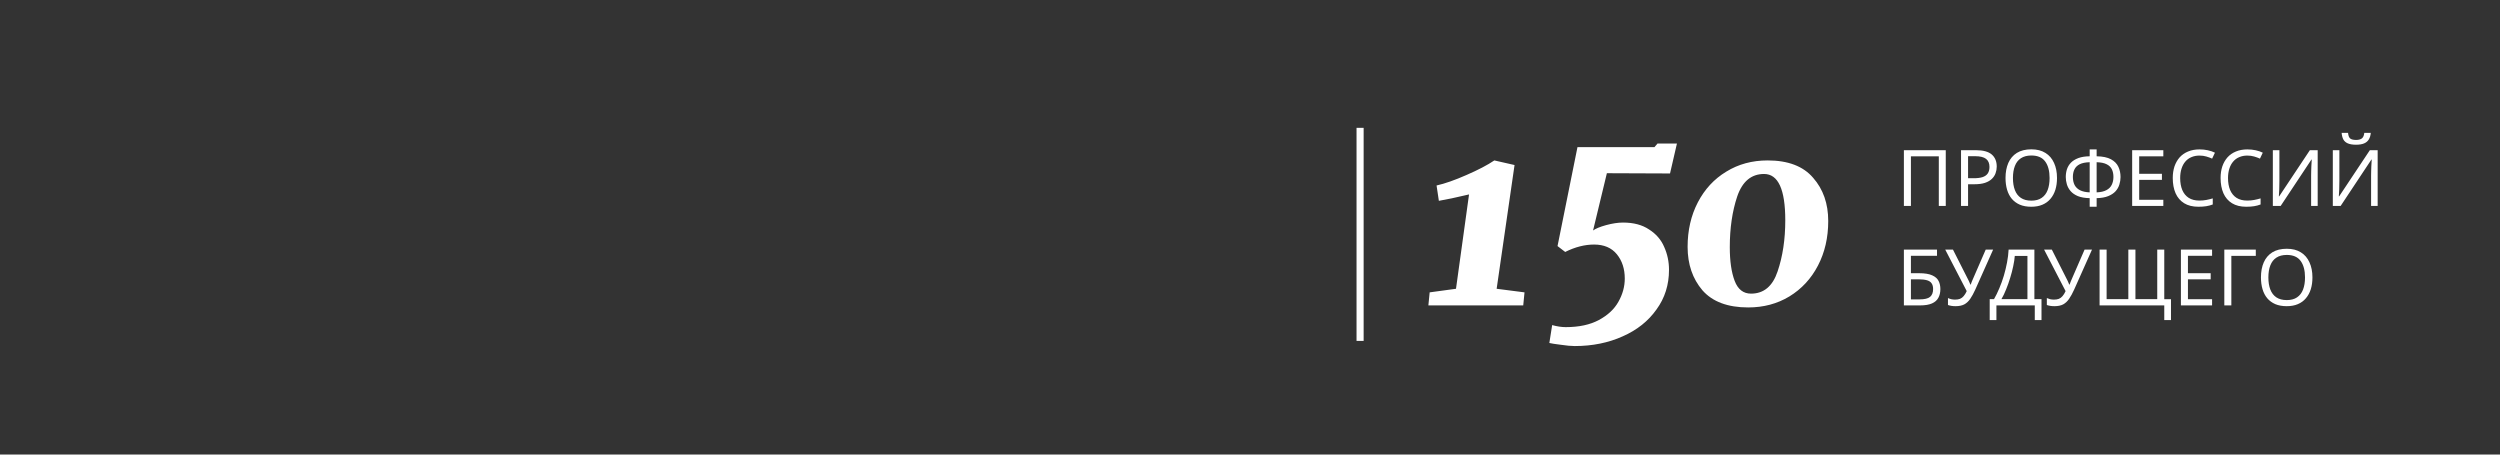 <svg width="352" height="64" viewBox="0 0 352 64" fill="none" xmlns="http://www.w3.org/2000/svg">
<rect x="0" y="0" width="352" height="64" fill="#333333" stroke="none"/>
<path d="M205.004 40.66L206.84 27.376C205.016 27.808 203.6 28.108 202.592 28.276L202.268 26.116C203.444 25.852 204.848 25.36 206.48 24.64C208.136 23.92 209.444 23.236 210.404 22.588L213.248 23.236L210.728 40.66L214.652 41.164L214.472 43H201.116L201.296 41.164L205.004 40.66ZM218.544 45.772C219.24 45.964 219.876 46.06 220.452 46.06C222.324 46.06 223.884 45.724 225.132 45.052C226.38 44.38 227.292 43.528 227.868 42.496C228.468 41.44 228.768 40.348 228.768 39.22C228.768 37.852 228.396 36.712 227.652 35.8C226.908 34.888 225.84 34.432 224.448 34.432C223.128 34.432 221.772 34.78 220.38 35.476L219.3 34.648L222.108 20.716H232.944L233.376 20.212H236.112L235.14 24.424L226.248 24.388L224.304 32.452C224.664 32.188 225.276 31.936 226.14 31.696C227.028 31.456 227.82 31.336 228.516 31.336C230.004 31.336 231.228 31.66 232.188 32.308C233.172 32.932 233.88 33.748 234.312 34.756C234.768 35.764 234.996 36.844 234.996 37.996C234.996 40.108 234.408 41.968 233.232 43.576C232.08 45.208 230.496 46.468 228.48 47.356C226.464 48.268 224.208 48.724 221.712 48.724C221.208 48.724 220.56 48.664 219.768 48.544C218.976 48.448 218.436 48.364 218.148 48.292L218.544 45.772ZM246.147 43.288C243.267 43.288 241.119 42.484 239.703 40.876C238.311 39.244 237.615 37.204 237.615 34.756C237.615 32.428 238.095 30.34 239.055 28.492C240.015 26.644 241.347 25.204 243.051 24.172C244.755 23.116 246.699 22.588 248.883 22.588C251.763 22.588 253.899 23.404 255.291 25.036C256.707 26.644 257.415 28.672 257.415 31.12C257.415 33.448 256.935 35.536 255.975 37.384C255.015 39.232 253.671 40.684 251.943 41.74C250.239 42.772 248.307 43.288 246.147 43.288ZM246.543 41.344C248.343 41.344 249.591 40.3 250.287 38.212C251.007 36.1 251.367 33.7 251.367 31.012C251.367 26.668 250.371 24.496 248.379 24.496C246.579 24.496 245.319 25.552 244.599 27.664C243.903 29.752 243.555 32.128 243.555 34.792C243.555 36.76 243.783 38.344 244.239 39.544C244.695 40.744 245.463 41.344 246.543 41.344Z" fill="white"/>
<line x1="191.5" y1="18" x2="191.5" y2="48" stroke="white"/>
<path d="M268.067 29V21.146H273.963V29H272.984V22.015H269.057V29H268.067ZM278.192 21.146C279.219 21.146 279.967 21.348 280.436 21.751C280.905 22.154 281.14 22.723 281.14 23.456C281.14 23.779 281.085 24.09 280.975 24.391C280.872 24.684 280.7 24.948 280.458 25.183C280.216 25.418 279.893 25.605 279.49 25.744C279.087 25.876 278.592 25.942 278.005 25.942H277.103V29H276.113V21.146H278.192ZM278.104 21.993H277.103V25.095H277.895C278.394 25.095 278.808 25.044 279.138 24.941C279.468 24.831 279.714 24.659 279.875 24.424C280.036 24.189 280.117 23.881 280.117 23.5C280.117 22.994 279.956 22.616 279.633 22.367C279.31 22.118 278.801 21.993 278.104 21.993ZM289.626 25.062C289.626 25.671 289.549 26.224 289.395 26.723C289.241 27.214 289.01 27.64 288.702 27.999C288.401 28.358 288.024 28.633 287.569 28.824C287.122 29.015 286.601 29.11 286.007 29.11C285.391 29.11 284.856 29.015 284.401 28.824C283.946 28.626 283.569 28.351 283.268 27.999C282.967 27.64 282.744 27.211 282.597 26.712C282.45 26.213 282.377 25.66 282.377 25.051C282.377 24.244 282.509 23.54 282.773 22.939C283.037 22.338 283.437 21.868 283.972 21.531C284.515 21.194 285.197 21.025 286.018 21.025C286.803 21.025 287.463 21.194 287.998 21.531C288.533 21.861 288.937 22.33 289.208 22.939C289.487 23.54 289.626 24.248 289.626 25.062ZM283.422 25.062C283.422 25.722 283.514 26.29 283.697 26.767C283.88 27.244 284.163 27.61 284.544 27.867C284.933 28.124 285.42 28.252 286.007 28.252C286.601 28.252 287.085 28.124 287.459 27.867C287.84 27.61 288.123 27.244 288.306 26.767C288.489 26.29 288.581 25.722 288.581 25.062C288.581 24.072 288.376 23.298 287.965 22.741C287.554 22.176 286.905 21.894 286.018 21.894C285.424 21.894 284.933 22.022 284.544 22.279C284.163 22.528 283.88 22.891 283.697 23.368C283.514 23.837 283.422 24.402 283.422 25.062ZM295.206 21.036V22.004C296.056 22.019 296.727 22.158 297.219 22.422C297.71 22.686 298.058 23.038 298.264 23.478C298.469 23.911 298.572 24.395 298.572 24.93C298.572 25.282 298.517 25.634 298.407 25.986C298.304 26.331 298.124 26.646 297.868 26.932C297.611 27.211 297.266 27.438 296.834 27.614C296.401 27.79 295.858 27.885 295.206 27.9V29.11H294.227V27.9C293.559 27.885 293.006 27.79 292.566 27.614C292.133 27.431 291.792 27.196 291.543 26.91C291.293 26.617 291.117 26.298 291.015 25.953C290.912 25.608 290.861 25.267 290.861 24.93C290.861 24.541 290.916 24.175 291.026 23.83C291.143 23.478 291.33 23.17 291.587 22.906C291.851 22.635 292.199 22.418 292.632 22.257C293.064 22.096 293.596 22.011 294.227 22.004V21.036H295.206ZM294.227 22.84C293.64 22.855 293.171 22.95 292.819 23.126C292.474 23.302 292.228 23.544 292.082 23.852C291.935 24.153 291.862 24.508 291.862 24.919C291.862 25.352 291.942 25.729 292.104 26.052C292.272 26.367 292.529 26.613 292.874 26.789C293.226 26.965 293.677 27.064 294.227 27.086V22.84ZM295.206 27.086C295.77 27.064 296.225 26.961 296.57 26.778C296.922 26.595 297.175 26.345 297.329 26.03C297.49 25.707 297.571 25.337 297.571 24.919C297.571 24.501 297.497 24.142 297.351 23.841C297.204 23.533 296.958 23.295 296.614 23.126C296.269 22.95 295.8 22.855 295.206 22.84V27.086ZM304.597 29H300.208V21.146H304.597V22.015H301.198V24.468H304.399V25.326H301.198V28.131H304.597V29ZM309.686 21.905C309.268 21.905 308.89 21.978 308.553 22.125C308.216 22.264 307.93 22.473 307.695 22.752C307.46 23.023 307.281 23.357 307.156 23.753C307.031 24.142 306.969 24.582 306.969 25.073C306.969 25.718 307.068 26.279 307.266 26.756C307.471 27.233 307.772 27.599 308.168 27.856C308.571 28.113 309.074 28.241 309.675 28.241C310.02 28.241 310.346 28.212 310.654 28.153C310.962 28.094 311.263 28.021 311.556 27.933V28.791C311.263 28.901 310.958 28.982 310.643 29.033C310.335 29.084 309.965 29.11 309.532 29.11C308.733 29.11 308.065 28.945 307.53 28.615C306.995 28.285 306.591 27.816 306.32 27.207C306.056 26.598 305.924 25.883 305.924 25.062C305.924 24.468 306.005 23.925 306.166 23.434C306.335 22.943 306.577 22.517 306.892 22.158C307.215 21.799 307.611 21.524 308.08 21.333C308.549 21.135 309.088 21.036 309.697 21.036C310.1 21.036 310.489 21.076 310.863 21.157C311.237 21.238 311.571 21.351 311.864 21.498L311.468 22.334C311.226 22.224 310.955 22.125 310.654 22.037C310.361 21.949 310.038 21.905 309.686 21.905ZM316.421 21.905C316.003 21.905 315.626 21.978 315.288 22.125C314.951 22.264 314.665 22.473 314.43 22.752C314.196 23.023 314.016 23.357 313.891 23.753C313.767 24.142 313.704 24.582 313.704 25.073C313.704 25.718 313.803 26.279 314.001 26.756C314.207 27.233 314.507 27.599 314.903 27.856C315.307 28.113 315.809 28.241 316.41 28.241C316.755 28.241 317.081 28.212 317.389 28.153C317.697 28.094 317.998 28.021 318.291 27.933V28.791C317.998 28.901 317.694 28.982 317.378 29.033C317.07 29.084 316.7 29.11 316.267 29.11C315.468 29.11 314.801 28.945 314.265 28.615C313.73 28.285 313.327 27.816 313.055 27.207C312.791 26.598 312.659 25.883 312.659 25.062C312.659 24.468 312.74 23.925 312.901 23.434C313.07 22.943 313.312 22.517 313.627 22.158C313.95 21.799 314.346 21.524 314.815 21.333C315.285 21.135 315.824 21.036 316.432 21.036C316.836 21.036 317.224 21.076 317.598 21.157C317.972 21.238 318.306 21.351 318.599 21.498L318.203 22.334C317.961 22.224 317.69 22.125 317.389 22.037C317.096 21.949 316.773 21.905 316.421 21.905ZM320.016 21.146H320.94V25.458C320.94 25.641 320.937 25.843 320.929 26.063C320.929 26.276 320.926 26.488 320.918 26.701C320.911 26.914 320.9 27.104 320.885 27.273C320.878 27.434 320.871 27.559 320.863 27.647H320.907L325.23 21.146H326.33V29H325.406V24.732C325.406 24.534 325.41 24.321 325.417 24.094C325.425 23.859 325.432 23.636 325.439 23.423C325.454 23.203 325.465 23.009 325.472 22.84C325.48 22.671 325.487 22.547 325.494 22.466H325.45L321.116 29H320.016V21.146ZM333.806 18.704C333.777 19.071 333.685 19.379 333.531 19.628C333.384 19.877 333.164 20.064 332.871 20.189C332.578 20.314 332.196 20.376 331.727 20.376C331.25 20.376 330.865 20.314 330.572 20.189C330.286 20.064 330.077 19.881 329.945 19.639C329.813 19.39 329.732 19.078 329.703 18.704H330.605C330.642 19.1 330.744 19.368 330.913 19.507C331.089 19.639 331.368 19.705 331.749 19.705C332.086 19.705 332.35 19.635 332.541 19.496C332.739 19.349 332.856 19.085 332.893 18.704H333.806ZM328.46 21.146H329.384V25.458C329.384 25.641 329.38 25.843 329.373 26.063C329.373 26.276 329.369 26.488 329.362 26.701C329.355 26.914 329.344 27.104 329.329 27.273C329.322 27.434 329.314 27.559 329.307 27.647H329.351L333.674 21.146H334.774V29H333.85V24.732C333.85 24.534 333.854 24.321 333.861 24.094C333.868 23.859 333.876 23.636 333.883 23.423C333.898 23.203 333.909 23.009 333.916 22.84C333.923 22.671 333.931 22.547 333.938 22.466H333.894L329.56 29H328.46V21.146ZM268.067 43V35.146H272.731V36.015H269.057V38.468H270.223C271.008 38.468 271.616 38.567 272.049 38.765C272.482 38.956 272.782 39.22 272.951 39.557C273.12 39.887 273.204 40.268 273.204 40.701C273.204 41.178 273.109 41.588 272.918 41.933C272.735 42.278 272.434 42.542 272.016 42.725C271.598 42.908 271.048 43 270.366 43H268.067ZM270.267 42.153C270.971 42.153 271.466 42.036 271.752 41.801C272.038 41.559 272.181 41.192 272.181 40.701C272.181 40.364 272.111 40.096 271.972 39.898C271.84 39.693 271.62 39.546 271.312 39.458C271.011 39.37 270.608 39.326 270.102 39.326H269.057V42.153H270.267ZM278.124 40.767C277.889 41.288 277.651 41.724 277.409 42.076C277.174 42.421 276.895 42.681 276.573 42.857C276.25 43.026 275.839 43.11 275.341 43.11C275.135 43.11 274.941 43.095 274.758 43.066C274.582 43.037 274.42 42.996 274.274 42.945V41.966C274.42 42.032 274.578 42.087 274.747 42.131C274.915 42.168 275.091 42.186 275.275 42.186C275.546 42.186 275.777 42.149 275.968 42.076C276.166 41.995 276.338 41.867 276.485 41.691C276.639 41.515 276.782 41.28 276.914 40.987L273.889 35.146H274.978L277.167 39.469C277.196 39.52 277.225 39.583 277.255 39.656C277.284 39.722 277.313 39.792 277.343 39.865C277.379 39.938 277.409 40.008 277.431 40.074H277.475C277.497 40.023 277.519 39.964 277.541 39.898C277.57 39.825 277.596 39.755 277.618 39.689C277.647 39.616 277.673 39.553 277.695 39.502L279.587 35.146H280.632L278.124 40.767ZM286.442 35.146V42.12H287.443V45.068H286.497V43H281.096V45.068H280.15V42.12H280.755C281.019 41.665 281.268 41.156 281.503 40.591C281.745 40.026 281.958 39.436 282.141 38.82C282.324 38.197 282.475 37.573 282.592 36.95C282.709 36.327 282.783 35.725 282.812 35.146H286.442ZM283.681 36.037C283.652 36.462 283.578 36.943 283.461 37.478C283.351 38.013 283.208 38.563 283.032 39.128C282.863 39.685 282.673 40.224 282.46 40.745C282.255 41.266 282.035 41.724 281.8 42.12H285.463V36.037H283.681ZM292.045 40.767C291.811 41.288 291.572 41.724 291.33 42.076C291.096 42.421 290.817 42.681 290.494 42.857C290.172 43.026 289.761 43.11 289.262 43.11C289.057 43.11 288.863 43.095 288.679 43.066C288.503 43.037 288.342 42.996 288.195 42.945V41.966C288.342 42.032 288.5 42.087 288.668 42.131C288.837 42.168 289.013 42.186 289.196 42.186C289.468 42.186 289.699 42.149 289.889 42.076C290.087 41.995 290.26 41.867 290.406 41.691C290.56 41.515 290.703 41.28 290.835 40.987L287.81 35.146H288.899L291.088 39.469C291.118 39.52 291.147 39.583 291.176 39.656C291.206 39.722 291.235 39.792 291.264 39.865C291.301 39.938 291.33 40.008 291.352 40.074H291.396C291.418 40.023 291.44 39.964 291.462 39.898C291.492 39.825 291.517 39.755 291.539 39.689C291.569 39.616 291.594 39.553 291.616 39.502L293.508 35.146H294.553L292.045 40.767ZM305.675 42.131V45.068H304.729V43H295.621V35.146H296.611V42.12H299.669V35.146H300.67V42.12H303.739V35.146H304.729V42.131H305.675ZM311.461 43H307.072V35.146H311.461V36.015H308.062V38.468H311.263V39.326H308.062V42.131H311.461V43ZM317.617 35.146V36.026H314.174V43H313.184V35.146H317.617ZM325.591 39.062C325.591 39.671 325.514 40.224 325.36 40.723C325.206 41.214 324.975 41.64 324.667 41.999C324.366 42.358 323.989 42.633 323.534 42.824C323.087 43.015 322.566 43.11 321.972 43.11C321.356 43.11 320.821 43.015 320.366 42.824C319.911 42.626 319.534 42.351 319.233 41.999C318.932 41.64 318.709 41.211 318.562 40.712C318.415 40.213 318.342 39.66 318.342 39.051C318.342 38.244 318.474 37.54 318.738 36.939C319.002 36.338 319.402 35.868 319.937 35.531C320.48 35.194 321.162 35.025 321.983 35.025C322.768 35.025 323.428 35.194 323.963 35.531C324.498 35.861 324.902 36.33 325.173 36.939C325.452 37.54 325.591 38.248 325.591 39.062ZM319.387 39.062C319.387 39.722 319.479 40.29 319.662 40.767C319.845 41.244 320.128 41.61 320.509 41.867C320.898 42.124 321.385 42.252 321.972 42.252C322.566 42.252 323.05 42.124 323.424 41.867C323.805 41.61 324.088 41.244 324.271 40.767C324.454 40.29 324.546 39.722 324.546 39.062C324.546 38.072 324.341 37.298 323.93 36.741C323.519 36.176 322.87 35.894 321.983 35.894C321.389 35.894 320.898 36.022 320.509 36.279C320.128 36.528 319.845 36.891 319.662 37.368C319.479 37.837 319.387 38.402 319.387 39.062Z" fill="white"/>
</svg>
